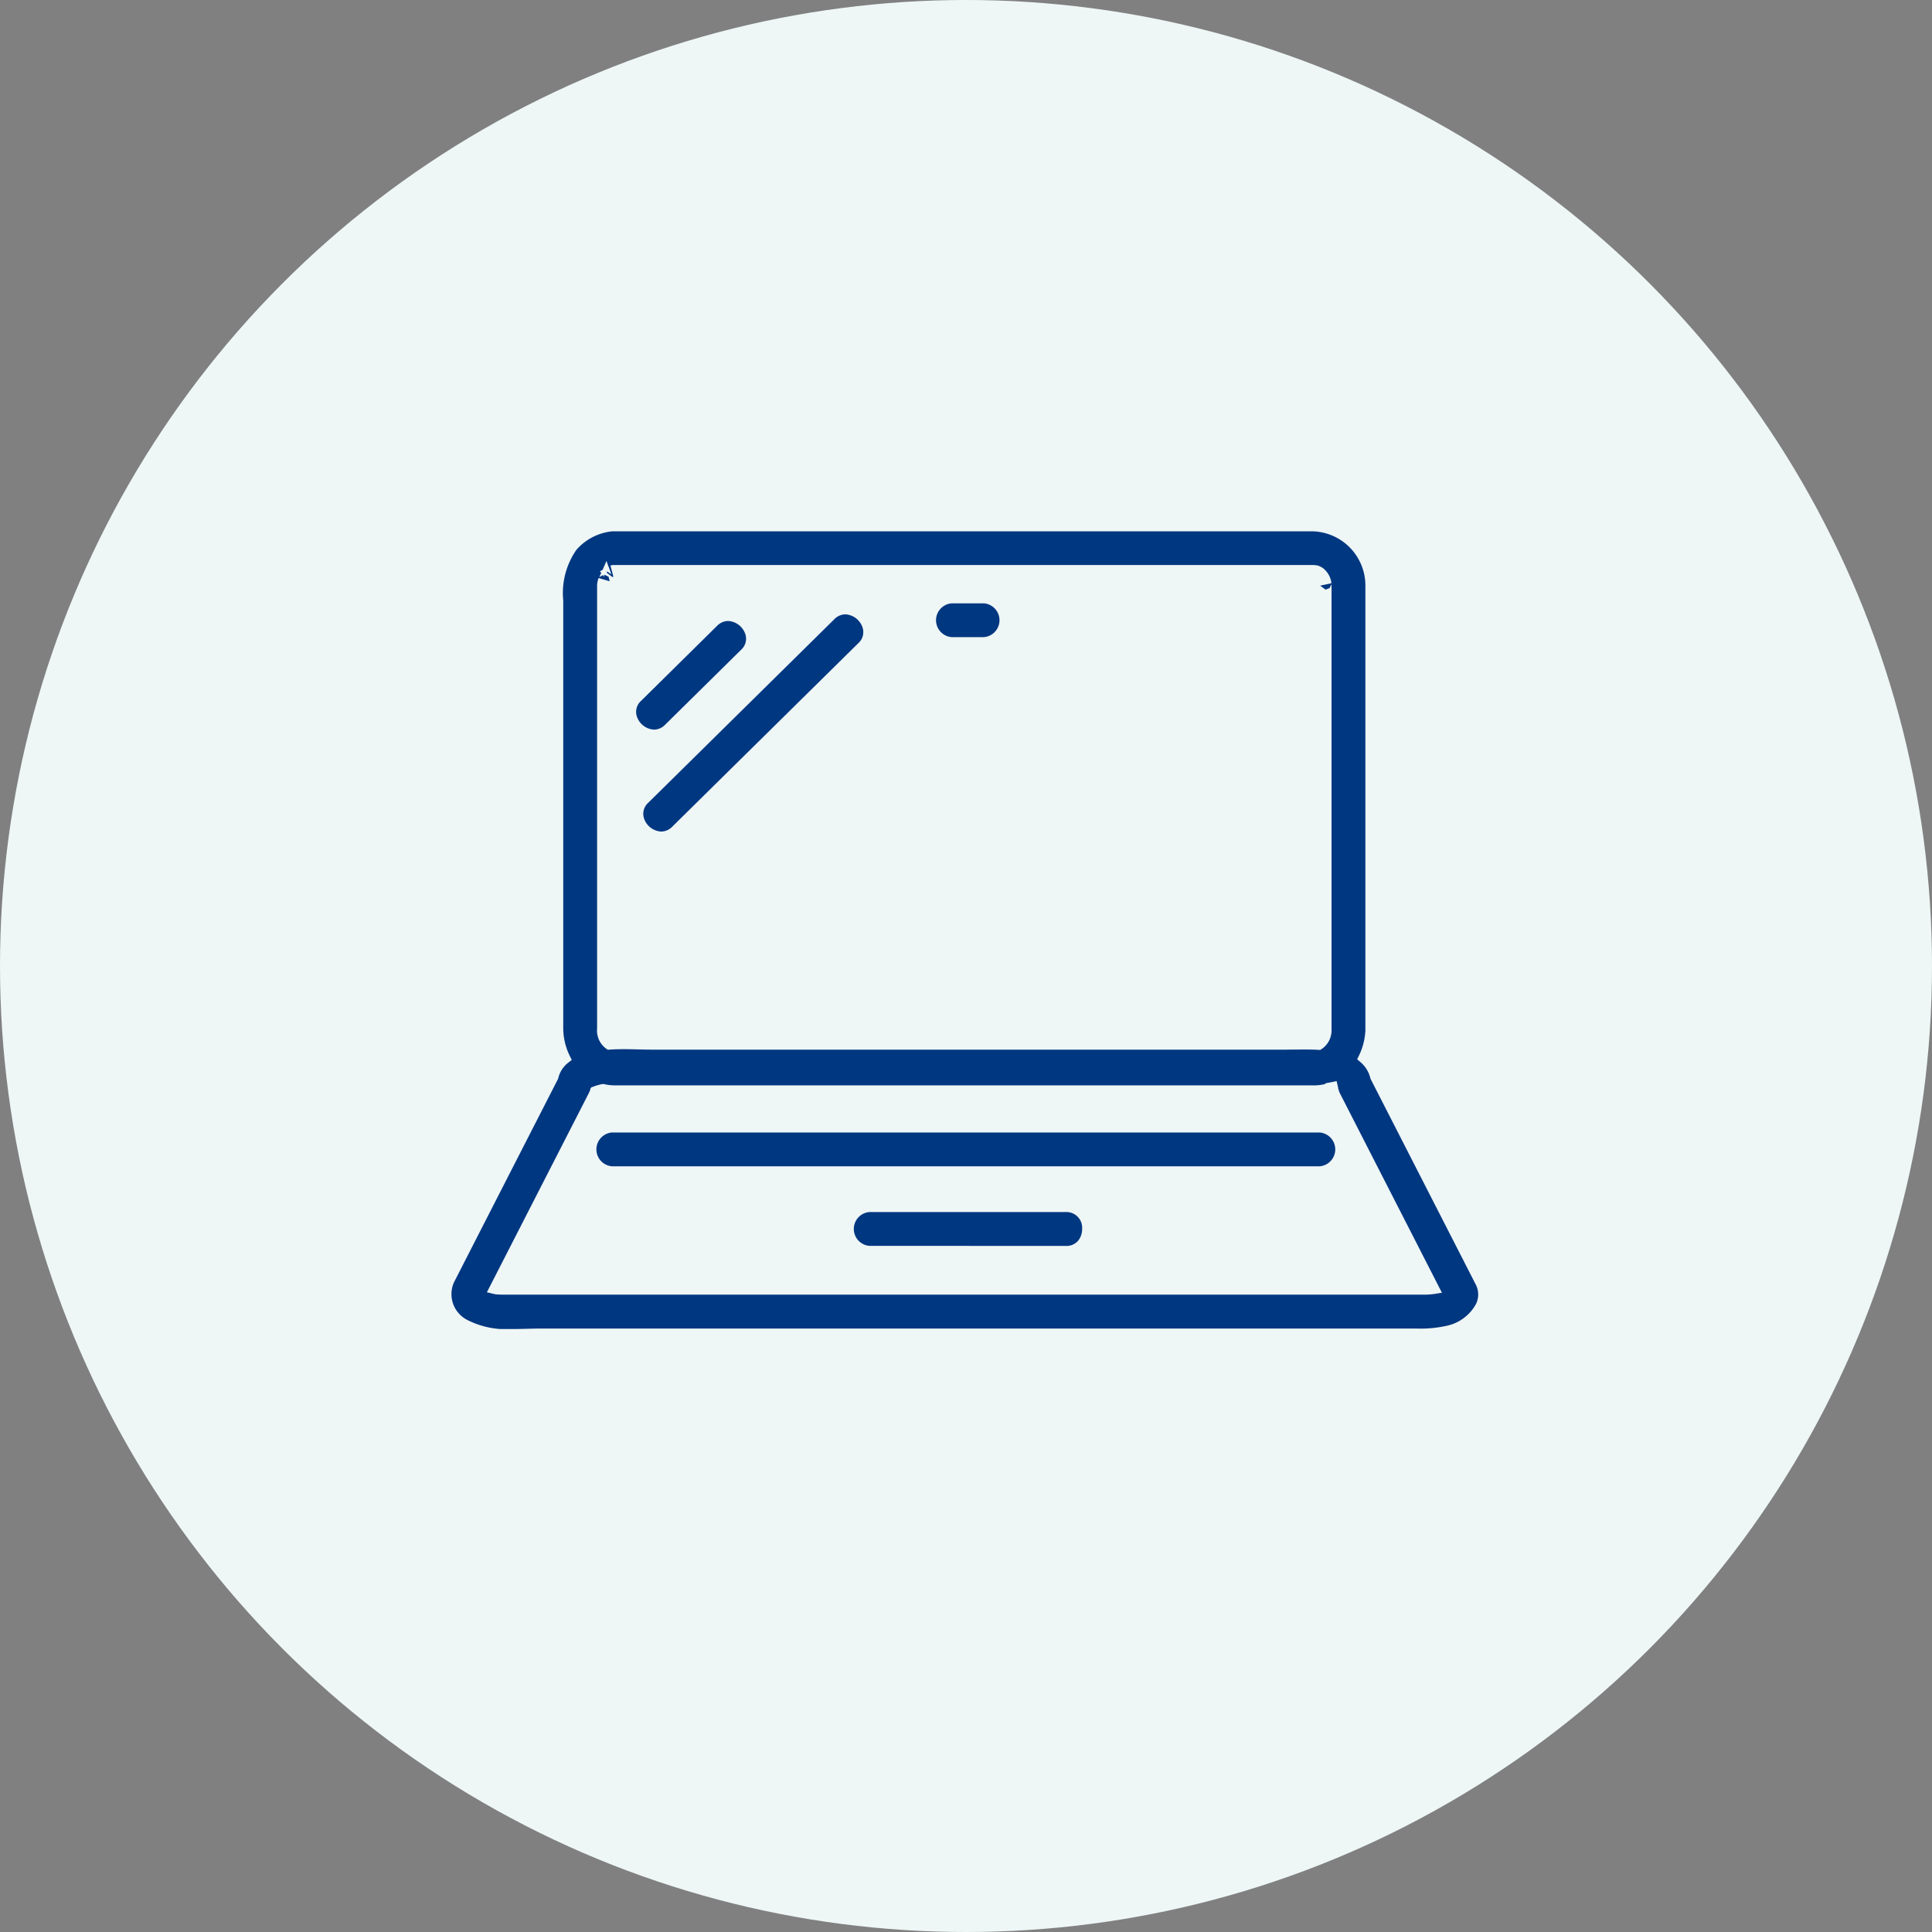 <svg xmlns="http://www.w3.org/2000/svg" xmlns:xlink="http://www.w3.org/1999/xlink" width="120" height="120" viewBox="0 0 120 120">
  <rect x="0" y="0" width="120" height="120" fill="#808080" stroke="none"/>
  <defs>
    <clipPath id="clip-path">
      <rect id="Rectangle_381" data-name="Rectangle 381" width="63.811" height="49.548" fill="none"/>
    </clipPath>
  </defs>
  <g id="Group_2066" data-name="Group 2066" transform="translate(-1385 -278)">
    <circle id="Ellipse_163" data-name="Ellipse 163" cx="60" cy="60" r="60" transform="translate(1385 278)" fill="#eef6f6"/>
    <g id="Group_2065" data-name="Group 2065" transform="translate(1413 311)">
      <g id="Group_2064" data-name="Group 2064" transform="translate(0 0)" clip-path="url(#clip-path)">
        <path id="Path_2215" data-name="Path 2215" d="M3.826,49.548a5.348,5.348,0,0,1-2.8-.563A1.8,1.8,0,0,1,.19,46.662L6.667,34l.01-.038a1.711,1.711,0,0,1,.607-.949l.229-.18-.129-.262a3.916,3.916,0,0,1-.4-1.727V4.292A4.7,4.7,0,0,1,7.8,1.153,3.392,3.392,0,0,1,10.659,0H53.433a3.371,3.371,0,0,1,3.373,3.44V30.97c0,.047,0,.091-.006.135a3.982,3.982,0,0,1-.384,1.441l-.122.249.212.18a1.871,1.871,0,0,1,.607.987l.01.038,6.522,12.752a1.354,1.354,0,0,1,.044,1.218,2.713,2.713,0,0,1-1.74,1.356,7.578,7.578,0,0,1-1.976.193H5.535c-.255,0-.526.007-.806.014s-.6.015-.9.015m4.824-14.84a2.7,2.7,0,0,1-.138.3L2.241,47.266l.446.106c.054.012.1.02.124.023.16.01.306.019.453.019H60.49a4.185,4.185,0,0,0,.58-.042l.491-.077-6.327-12.37a1.274,1.274,0,0,1-.078-.191l-.043-.138-.014-.007.019,0-.012-.072-.086-.369-.369.078.028-.007-.368.068.009.042-.067.015a3.009,3.009,0,0,1-.658.071H10.209a3.074,3.074,0,0,1-.669-.073l-.067-.015-.067.011a1.611,1.611,0,0,0-.2.042l-.279.078v.02l-.078.02,0-.007-.031.016-.078.02-.014.03-.037.02Zm44.3-2.52c.305,0,.619,0,.932.021l.111.006.094-.057a1.393,1.393,0,0,0,.615-1.176V3.5c0-.023-.013-.216-.013-.216l-.1.235-.255.106-.339-.248.7-.151a1.387,1.387,0,0,0-.372-.8,1.087,1.087,0,0,0-.482-.3l-.027-.008-.048-.006c-.055-.006-.16-.019-.208-.019H10.04l-.125.034.185.7-.073.006-.344-.262.03-.08.26.184-.161-.454.015-.04L9.8,2.207l-.13-.367L9.425,2.4l-.162.08.08.1-.037.084c-.022.049-.064.142-.086.18l.231-.125.086.109-.011-.139L9.8,2.82l.068.285L9.18,2.9a1.457,1.457,0,0,0-.093.545V30.876a1.389,1.389,0,0,0,.561,1.256l.1.068.122-.008c.3-.019.594-.026.89-.026.33,0,.658.009.98.017s.619.014.913.014H51.713s1.01-.009,1.235-.009M26.006,44.382a1.053,1.053,0,0,1,0-2.1h12.2a.978.978,0,0,1,1.007,1.053,1.142,1.142,0,0,1-.255.736.943.943,0,0,1-.752.315Zm-16-4.941a1.054,1.054,0,0,1,0-2.1H53.972a1.054,1.054,0,0,1,0,2.1ZM13.07,18.649a1.189,1.189,0,0,1-1.04-.74.918.918,0,0,1,.239-1.053L23.815,5.468a.97.97,0,0,1,.691-.309,1.189,1.189,0,0,1,1.04.74.919.919,0,0,1-.239,1.054L13.762,18.34a.971.971,0,0,1-.691.309m-.445-6.331a1.189,1.189,0,0,1-1.04-.74.917.917,0,0,1,.239-1.053l4.708-4.646a.972.972,0,0,1,.691-.308,1.19,1.19,0,0,1,1.041.74.917.917,0,0,1-.239,1.053l-4.708,4.644a.965.965,0,0,1-.691.309Zm18.5-5.744a1.052,1.052,0,0,1,0-2.1h1.967a1.052,1.052,0,0,1,0,2.1Z" transform="translate(0 0)" fill="#003781"/>
      </g>
    </g>
  </g>
</svg>
